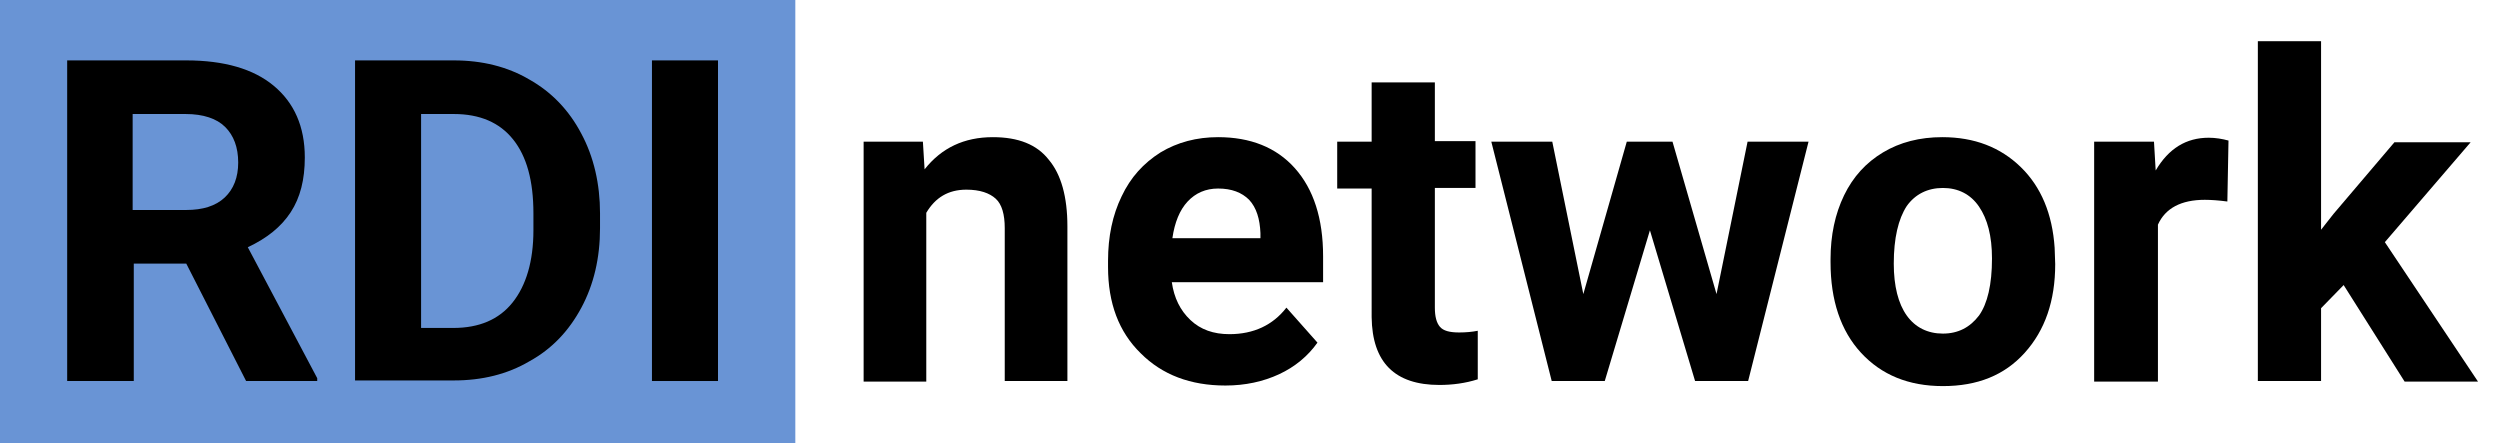 <?xml version="1.0" encoding="utf-8"?>
<!-- Generator: Adobe Illustrator 24.0.3, SVG Export Plug-In . SVG Version: 6.00 Build 0)  -->
<svg version="1.1" id="svg8" xmlns="http://www.w3.org/2000/svg" xmlns:xlink="http://www.w3.org/1999/xlink" x="0px" y="0px"
	 viewBox="0 0 442.9 78.5" style="enable-background:new 0 0 442.9 78.5;" xml:space="preserve">
<style type="text/css">
	.st0{fill:#5F8DD3;fill-opacity:0.93;}
	.st1{enable-background:new    ;}
</style>
<title>Tavola disegno 1 copia</title>
<g id="g1075">
	<rect id="rect828-9" y="0" class="st0" width="140.9" height="78.5"/>
	<g id="text832-9">
		<g class="st1">
			<path d="M33,46.7h-9.3v20.8H11.9V10.7H33c6.7,0,11.9,1.5,15.5,4.5S54,22.4,54,27.9c0,3.9-0.8,7.1-2.5,9.7
				c-1.7,2.6-4.2,4.6-7.6,6.2l12.3,23.2v0.5H43.6L33,46.7z M23.6,37.2h9.4c2.9,0,5.2-0.7,6.8-2.2c1.6-1.5,2.4-3.6,2.4-6.2
				c0-2.7-0.8-4.8-2.3-6.3c-1.5-1.5-3.9-2.3-7-2.3h-9.4V37.2z"/>
			<path d="M62.9,67.5V10.7h17.5c5,0,9.5,1.1,13.4,3.4c3.9,2.2,7,5.4,9.2,9.6c2.2,4.1,3.3,8.9,3.3,14.1v2.6c0,5.3-1.1,10-3.3,14.1
				c-2.2,4.1-5.2,7.3-9.2,9.5c-3.9,2.3-8.4,3.4-13.4,3.4H62.9z M74.6,20.2v37.9h5.7c4.6,0,8.1-1.5,10.5-4.5c2.4-3,3.7-7.3,3.7-12.8
				v-3c0-5.8-1.2-10.1-3.6-13.1c-2.4-3-5.9-4.5-10.5-4.5H74.6z"/>
			<path d="M127.2,67.5h-11.7V10.7h11.7V67.5z"/>
		</g>
	</g>
	<g id="text836-7">
		<g class="st1">
			<path d="M163.5,25.1l0.3,4.9c3-3.8,7-5.7,12.1-5.7c4.5,0,7.8,1.3,9.9,4c2.2,2.6,3.3,6.6,3.3,11.8v27.4H178V40.4
				c0-2.4-0.5-4.2-1.6-5.2s-2.8-1.6-5.2-1.6c-3.2,0-5.5,1.4-7.1,4.1v29.9H153V25.1H163.5z"/>
			<path d="M217.1,68.3c-6.2,0-11.2-1.9-15-5.7c-3.9-3.8-5.8-8.9-5.8-15.3v-1.1c0-4.3,0.8-8.1,2.4-11.4c1.6-3.4,3.9-5.9,6.9-7.8
				c3-1.8,6.4-2.7,10.2-2.7c5.7,0,10.3,1.8,13.6,5.5c3.3,3.7,5,8.9,5,15.6V50h-26.8c0.4,2.8,1.5,5,3.3,6.7c1.8,1.7,4.1,2.5,6.9,2.5
				c4.3,0,7.7-1.6,10.1-4.7l5.5,6.2c-1.7,2.4-4,4.3-6.8,5.6C223.8,67.6,220.6,68.3,217.1,68.3z M215.8,33.4c-2.2,0-4,0.8-5.4,2.3
				c-1.4,1.5-2.3,3.7-2.7,6.5h15.6v-0.9c-0.1-2.5-0.7-4.5-2-5.9C220,34.1,218.2,33.4,215.8,33.4z"/>
			<path d="M254.2,14.6v10.4h7.2v8.3h-7.2v21.2c0,1.6,0.3,2.7,0.9,3.4c0.6,0.7,1.7,1,3.4,1c1.2,0,2.3-0.1,3.3-0.3v8.6
				c-2.2,0.7-4.5,1-6.8,1c-7.9,0-11.9-4-12-12V33.4h-6.1v-8.3h6.1V14.6H254.2z"/>
			<path d="M304.1,52.1l5.5-27h10.8l-10.7,42.4h-9.4l-8-26.7l-8,26.7h-9.4l-10.7-42.4h10.8l5.5,27l7.7-27h8.1L304.1,52.1z"/>
			<path d="M324.3,45.9c0-4.2,0.8-8,2.4-11.3c1.6-3.3,3.9-5.8,6.9-7.6c3-1.8,6.5-2.7,10.5-2.7c5.7,0,10.3,1.8,13.9,5.3
				c3.6,3.5,5.6,8.3,6,14.3l0.1,2.9c0,6.5-1.8,11.7-5.4,15.7s-8.4,5.9-14.5,5.9s-10.9-2-14.5-5.9c-3.6-3.9-5.4-9.3-5.4-16V45.9z
				 M335.5,46.7c0,4,0.8,7.1,2.3,9.2c1.5,2.1,3.7,3.2,6.4,3.2c2.7,0,4.8-1.1,6.4-3.2c1.5-2.1,2.3-5.5,2.3-10.1c0-4-0.8-7-2.3-9.2
				s-3.7-3.3-6.4-3.3c-2.7,0-4.9,1.1-6.4,3.2C336.3,38.8,335.5,42.2,335.5,46.7z"/>
			<path d="M394.6,35.7c-1.5-0.2-2.9-0.3-4-0.3c-4.2,0-7,1.5-8.3,4.4v27.8H371V25.1h10.6l0.3,5.1c2.3-3.9,5.4-5.8,9.4-5.8
				c1.2,0,2.4,0.2,3.5,0.5L394.6,35.7z"/>
			<path d="M415.2,50.5l-4,4.1v12.9H400V7.3h11.2v33.4l2.2-2.8l10.8-12.7h13.5l-15.2,17.7l16.5,24.7H426L415.2,50.5z"/>
		</g>
	</g>
</g>
</svg>
